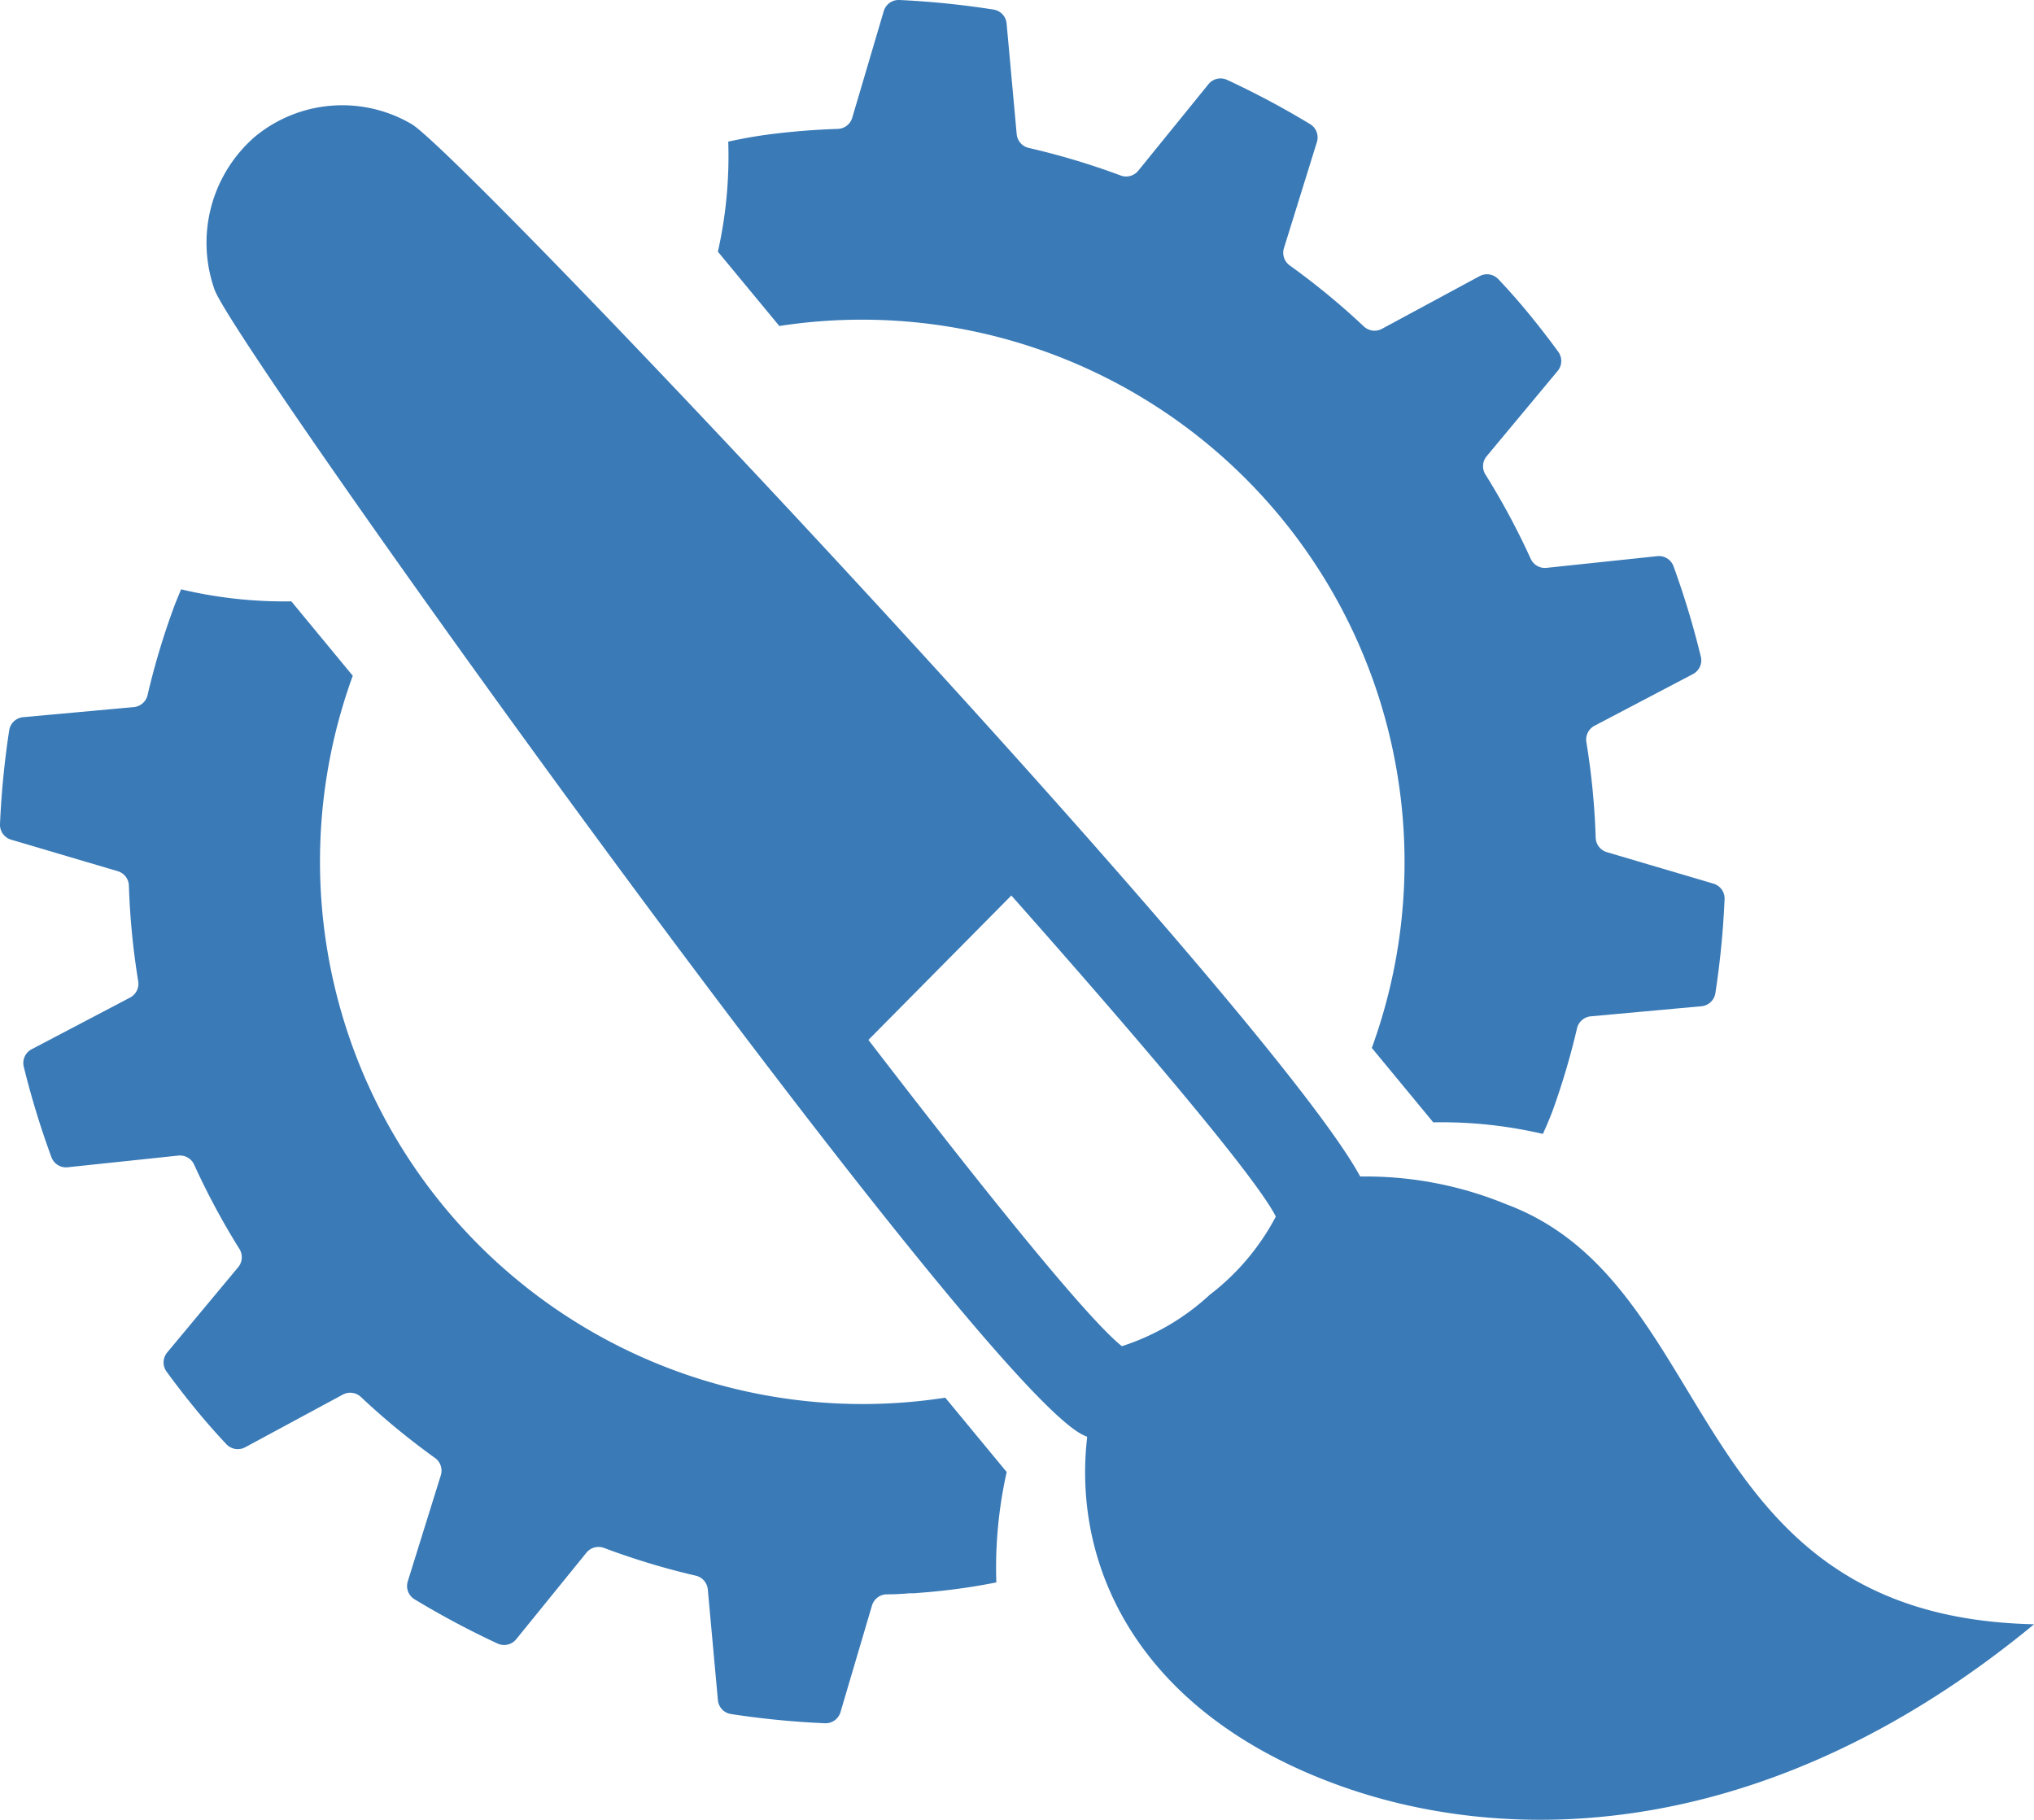 <svg xmlns="http://www.w3.org/2000/svg" width="23.179" height="20.742" viewBox="0 0 23.179 20.742">
  <g id="Group_27745" data-name="Group 27745" transform="translate(-97.414 -97.414)">
    <g id="Group_21580" data-name="Group 21580" transform="translate(97.414 97.414)">
      <g id="Group_21501" data-name="Group 21501">
        <path id="Path_21874" data-name="Path 21874" d="M99.478,184.7c-.024.057-.047.113-.069.168a8.389,8.389,0,0,0-.313,1.036.178.178,0,0,1-.157.138l-1.261.115a.177.177,0,0,0-.159.149,9.9,9.9,0,0,0-.105,1.07.177.177,0,0,0,.127.177l1.215.359a.178.178,0,0,1,.127.166,8.369,8.369,0,0,0,.106,1.087.178.178,0,0,1-.092.187l-1.122.589a.177.177,0,0,0-.09.2A9.743,9.743,0,0,0,98,191.171a.177.177,0,0,0,.185.115l1.26-.133a.178.178,0,0,1,.18.1,8.325,8.325,0,0,0,.517.963.178.178,0,0,1-.013.208l-.81.973a.178.178,0,0,0-.006.219q.157.215.328.424t.351.4a.178.178,0,0,0,.216.037l1.112-.6a.178.178,0,0,1,.207.027,8.312,8.312,0,0,0,.843.694.178.178,0,0,1,.067.2l-.377,1.21a.177.177,0,0,0,.076.2,9.758,9.758,0,0,0,.949.506.177.177,0,0,0,.212-.05l.8-.986a.178.178,0,0,1,.2-.054,8.37,8.37,0,0,0,1.045.316.178.178,0,0,1,.138.157l.115,1.261a.177.177,0,0,0,.149.159,9.887,9.887,0,0,0,1.071.105.177.177,0,0,0,.177-.127l.359-1.215a.178.178,0,0,1,.166-.127q.128,0,.257-.012l.052,0,.16-.013a7.115,7.115,0,0,0,.782-.111,4.985,4.985,0,0,1,.118-1.258l-.7-.847a6.183,6.183,0,0,1-6.752-8.227l-.7-.848A5.086,5.086,0,0,1,99.478,184.7Z" transform="translate(-97.414 -177.984)" fill="#397ab7"/>
        <path id="Path_21875" data-name="Path 21875" d="M205.724,97.414a.177.177,0,0,0-.177.127l-.359,1.215a.178.178,0,0,1-.166.127q-.4.013-.8.065c-.138.019-.289.045-.447.08a4.97,4.97,0,0,1-.118,1.254l.7.847a6.184,6.184,0,0,1,6.752,8.227l.7.848a5.082,5.082,0,0,1,1.249.132c.039-.083.075-.17.108-.255a8.384,8.384,0,0,0,.281-.947.178.178,0,0,1,.157-.138l1.261-.115a.177.177,0,0,0,.159-.149,9.9,9.9,0,0,0,.105-1.071.177.177,0,0,0-.127-.177l-1.215-.359a.178.178,0,0,1-.127-.166,8.376,8.376,0,0,0-.106-1.087.178.178,0,0,1,.092-.187l1.122-.589a.177.177,0,0,0,.09-.2,9.788,9.788,0,0,0-.311-1.029.177.177,0,0,0-.185-.115l-1.26.133a.178.178,0,0,1-.181-.1,8.3,8.3,0,0,0-.517-.963.178.178,0,0,1,.013-.208l.81-.973a.178.178,0,0,0,.006-.219q-.157-.215-.328-.424t-.352-.4a.178.178,0,0,0-.216-.037l-1.112.6a.178.178,0,0,1-.207-.027,8.334,8.334,0,0,0-.843-.694.178.178,0,0,1-.067-.2l.376-1.21a.177.177,0,0,0-.076-.2,9.766,9.766,0,0,0-.949-.506.177.177,0,0,0-.212.05l-.8.986a.178.178,0,0,1-.2.054A8.362,8.362,0,0,0,207.2,99.1a.178.178,0,0,1-.138-.157l-.115-1.261a.177.177,0,0,0-.149-.159A9.9,9.9,0,0,0,205.724,97.414Z" transform="translate(-195.476 -97.414)" fill="#397ab7"/>
      </g>
      <g id="Group_21502" data-name="Group 21502" transform="translate(2.354 1.199)">
        <path id="Path_21876" data-name="Path 21876" d="M262.86,271.846a4.2,4.2,0,0,0-2.243-.266,1.331,1.331,0,0,1,.157.3c.081.291-.33.9-.948,1.414s-1.28.819-1.549.685a.707.707,0,0,1-.076-.051c-.455,1.582.156,3.575,2.7,4.521,1.965.731,4.933.693,7.976-1.816C264.864,276.547,265.322,272.761,262.86,271.846Z" transform="translate(-248.051 -259.322)" fill="#397ab7"/>
        <path id="Path_21877" data-name="Path 21877" d="M138.385,128.24a.887.887,0,0,1-.4-.088c-1.229-.61-9.64-12.36-9.893-13.048a1.6,1.6,0,0,1,.46-1.746,1.562,1.562,0,0,1,1.786-.142h0c.623.376,10.534,10.867,10.9,12.2.219.785-.805,1.716-1.124,1.983A3.3,3.3,0,0,1,138.385,128.24Zm-8.835-14.148a.475.475,0,0,0-.3.107.488.488,0,0,0-.138.524c.488,1.042,8.212,11.55,9.319,12.419a2.68,2.68,0,0,0,1-.585,2.709,2.709,0,0,0,.754-.892c-.6-1.2-9.429-10.79-10.407-11.515A.46.46,0,0,0,129.55,114.092Z" transform="translate(-128 -113)" fill="#397ab7"/>
        <path id="Path_21878" data-name="Path 21878" d="M136.541,120.219a1.015,1.015,0,0,0-1.161.092,1.041,1.041,0,0,0-.3,1.137c.158.429,3.77,5.514,6.548,9.135l2.41-2.435C141.031,124.762,136.921,120.448,136.541,120.219Z" transform="translate(-134.479 -119.534)" fill="#397ab7"/>
      </g>
    </g>
  </g>
</svg>
